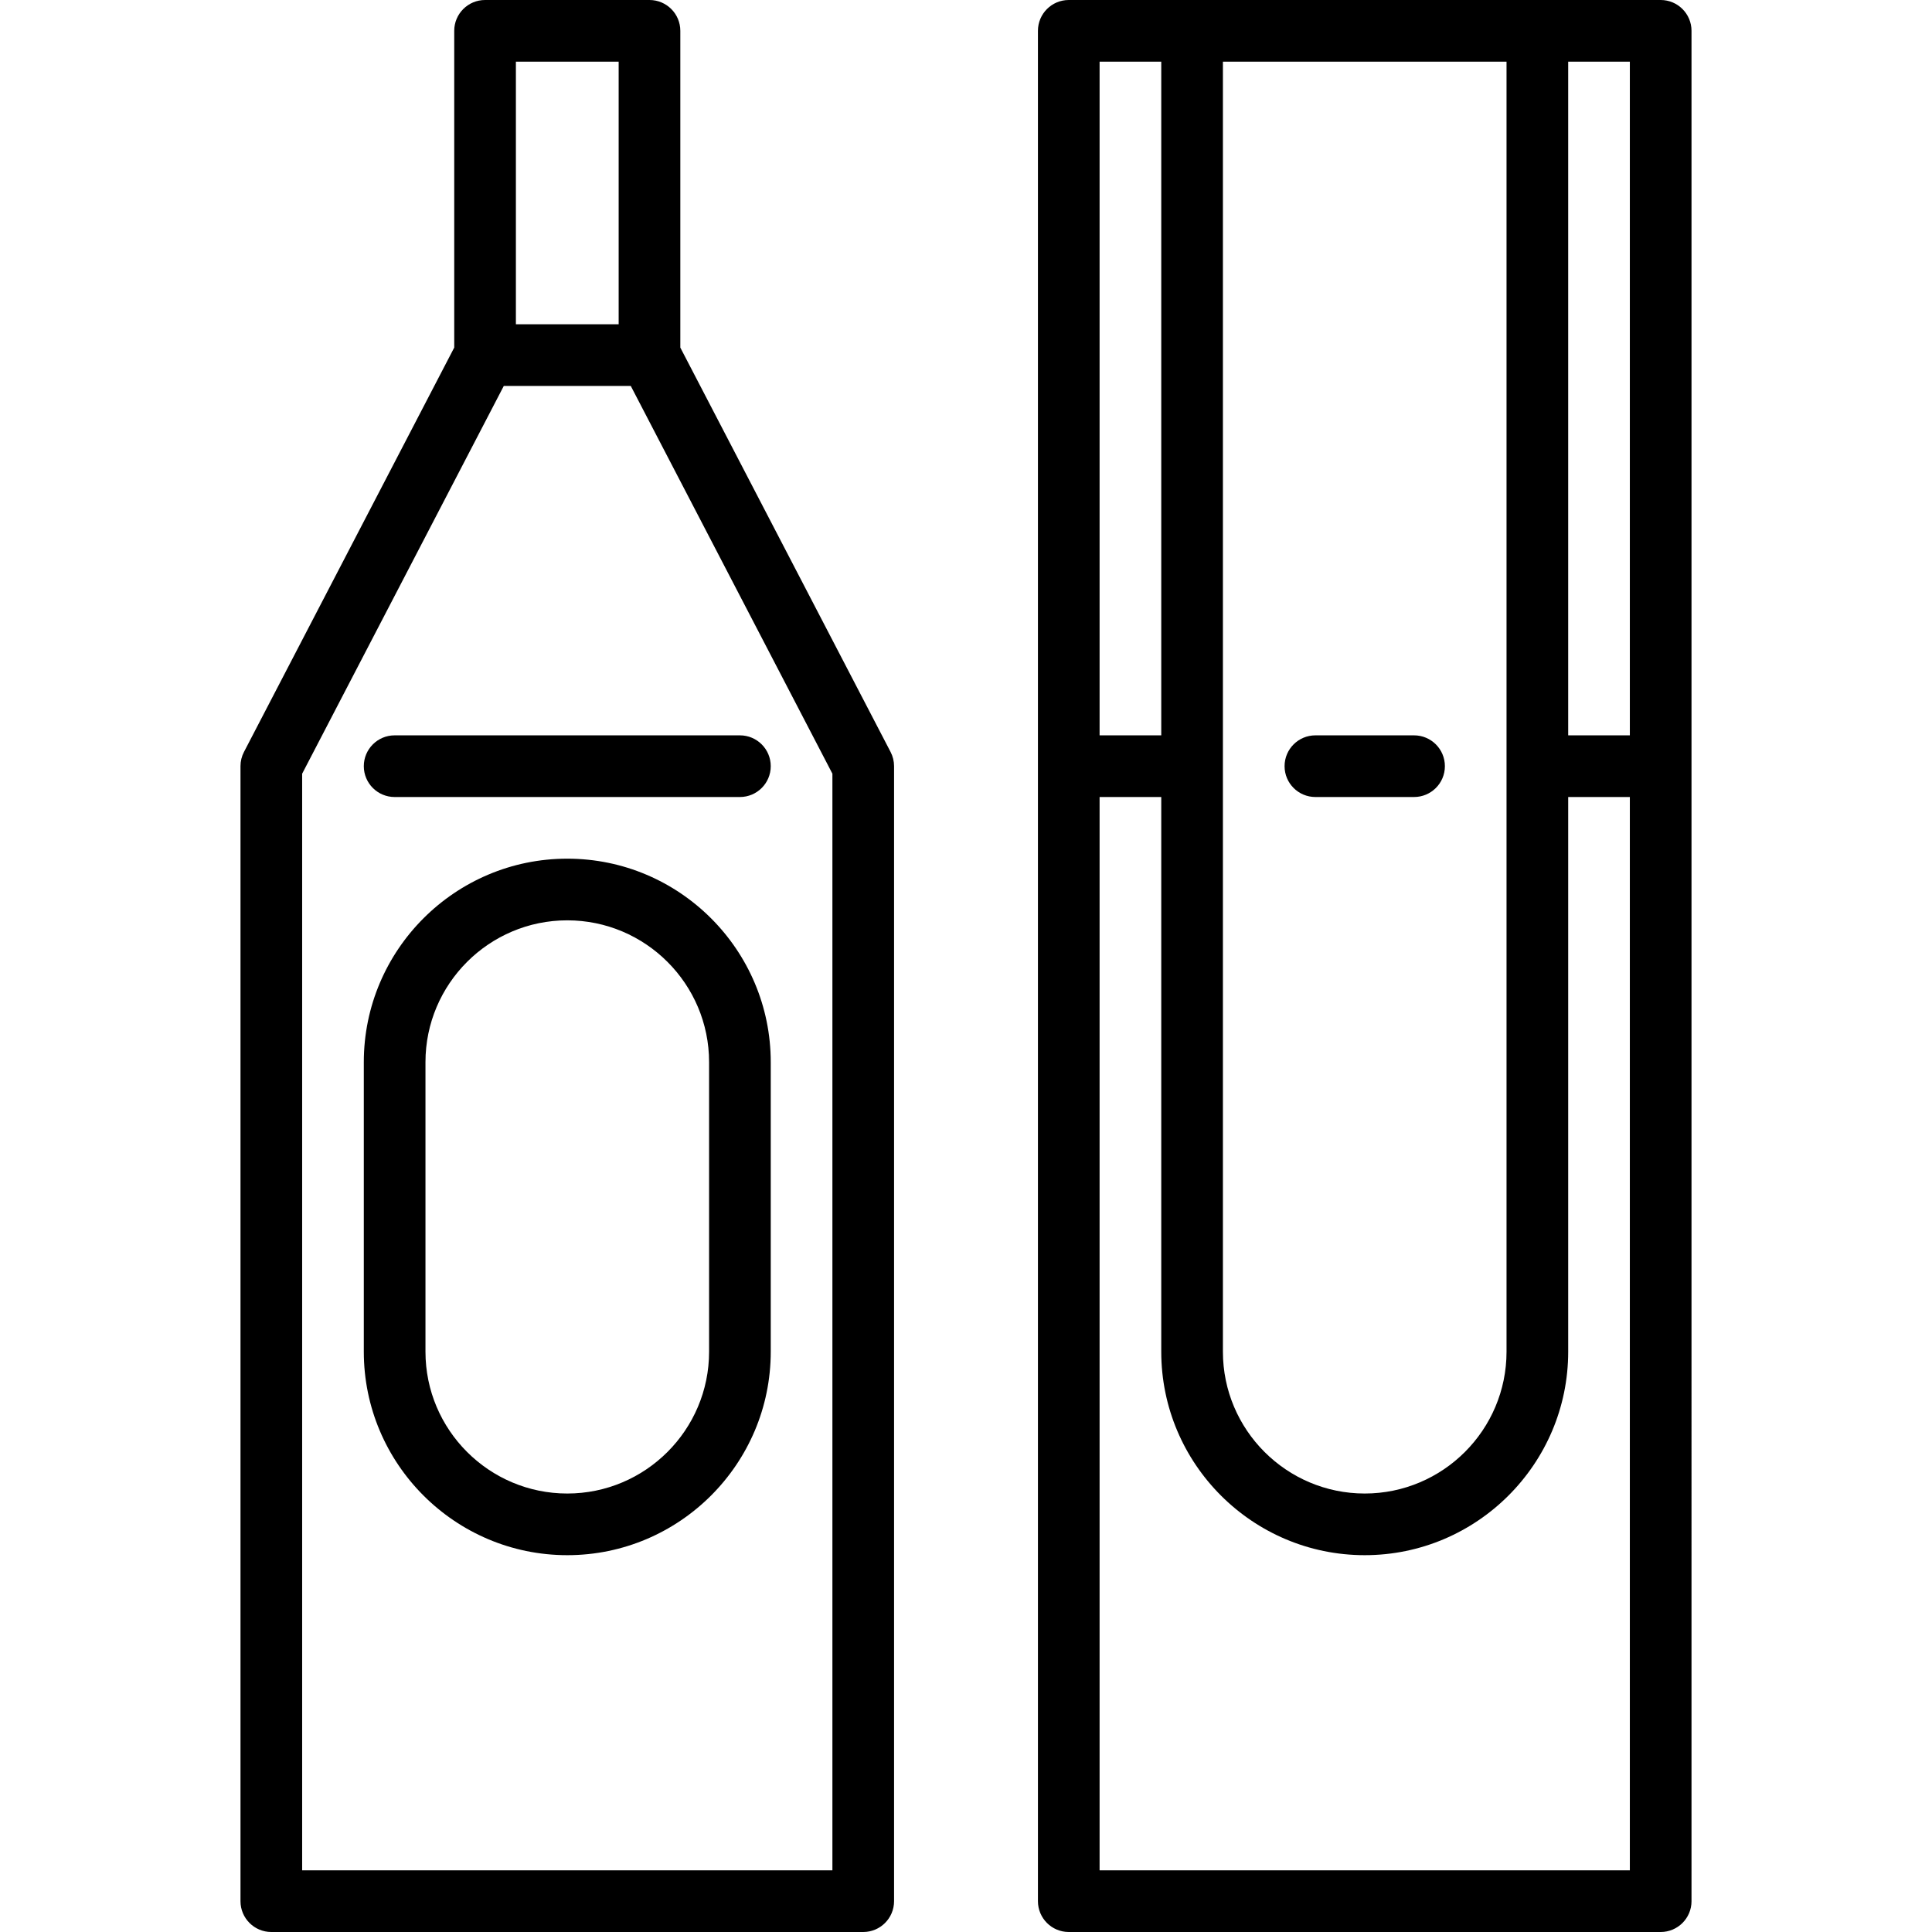 <?xml version='1.0' encoding='iso-8859-1'?>
<!-- Uploaded to: SVG Repo, www.svgrepo.com, Generator: SVG Repo Mixer Tools -->
<svg fill="#000000" height="800px" width="800px" version="1.1" xmlns="http://www.w3.org/2000/svg" viewBox="0 0 470 470" xmlns:xlink="http://www.w3.org/1999/xlink" enable-background="new 0 0 470 470">
  <g>
    <path d="M165.502,84.556V7.5c0-4.142-3.358-7.5-7.5-7.5h-40c-4.142,0-7.5,3.358-7.5,7.5v77.056L59.35,182.929   c-0.556,1.068-0.846,2.255-0.846,3.46V462.5c0,4.142,3.358,7.5,7.5,7.5H210c4.142,0,7.5-3.358,7.5-7.5V186.389   c0-1.205-0.29-2.392-0.846-3.46L165.502,84.556z M202.5,188.223V455H73.504V188.223l0.953-1.833l48.099-92.501h30.893   l48.099,92.501L202.5,188.223z M150.502,78.889h-25V15h25V78.889z"/>
    <path d="m138.002,208.889c-27.293,0-49.498,22.205-49.498,49.498v70.444c0,27.293 22.205,49.498 49.498,49.498s49.498-22.205 49.498-49.498v-70.444c0-27.293-22.205-49.498-49.498-49.498zm34.498,119.943c0,19.022-15.476,34.498-34.498,34.498s-34.498-15.476-34.498-34.498v-70.444c0-19.022 15.476-34.498 34.498-34.498s34.498,15.476 34.498,34.498v70.444z"/>
    <path d="m96.004,193.889h83.996c4.142,0 7.499-3.357 7.5-7.499 0-4.143-3.358-7.501-7.5-7.501h-83.996c-4.142,0-7.5,3.358-7.5,7.5 0,4.143 3.358,7.5 7.5,7.5z"/>
    <path d="M403.996,0H260c-4.143,0-7.5,3.358-7.5,7.5v455c0,4.142,3.357,7.5,7.5,7.5h143.996c4.143,0,7.5-3.358,7.5-7.5V7.5   C411.496,3.358,408.139,0,403.996,0z M267.5,193.889h15v134.942c0,27.293,22.205,49.498,49.498,49.498s49.498-22.205,49.498-49.498   V193.889h15V455H267.5V193.889z M396.496,178.889h-15V15h15V178.889z M366.496,328.832c0,19.022-15.476,34.498-34.498,34.498   S297.5,347.854,297.5,328.832V15h68.996V328.832z M282.5,178.889h-15V15h15V178.889z"/>
    <path d="m320,193.889h24c4.142,0 7.5-3.357 7.5-7.499 0-4.143-3.357-7.501-7.5-7.501h-24c-4.143,0-7.5,3.358-7.5,7.5 0,4.143 3.358,7.5 7.5,7.5z"/>
  </g>
</svg>